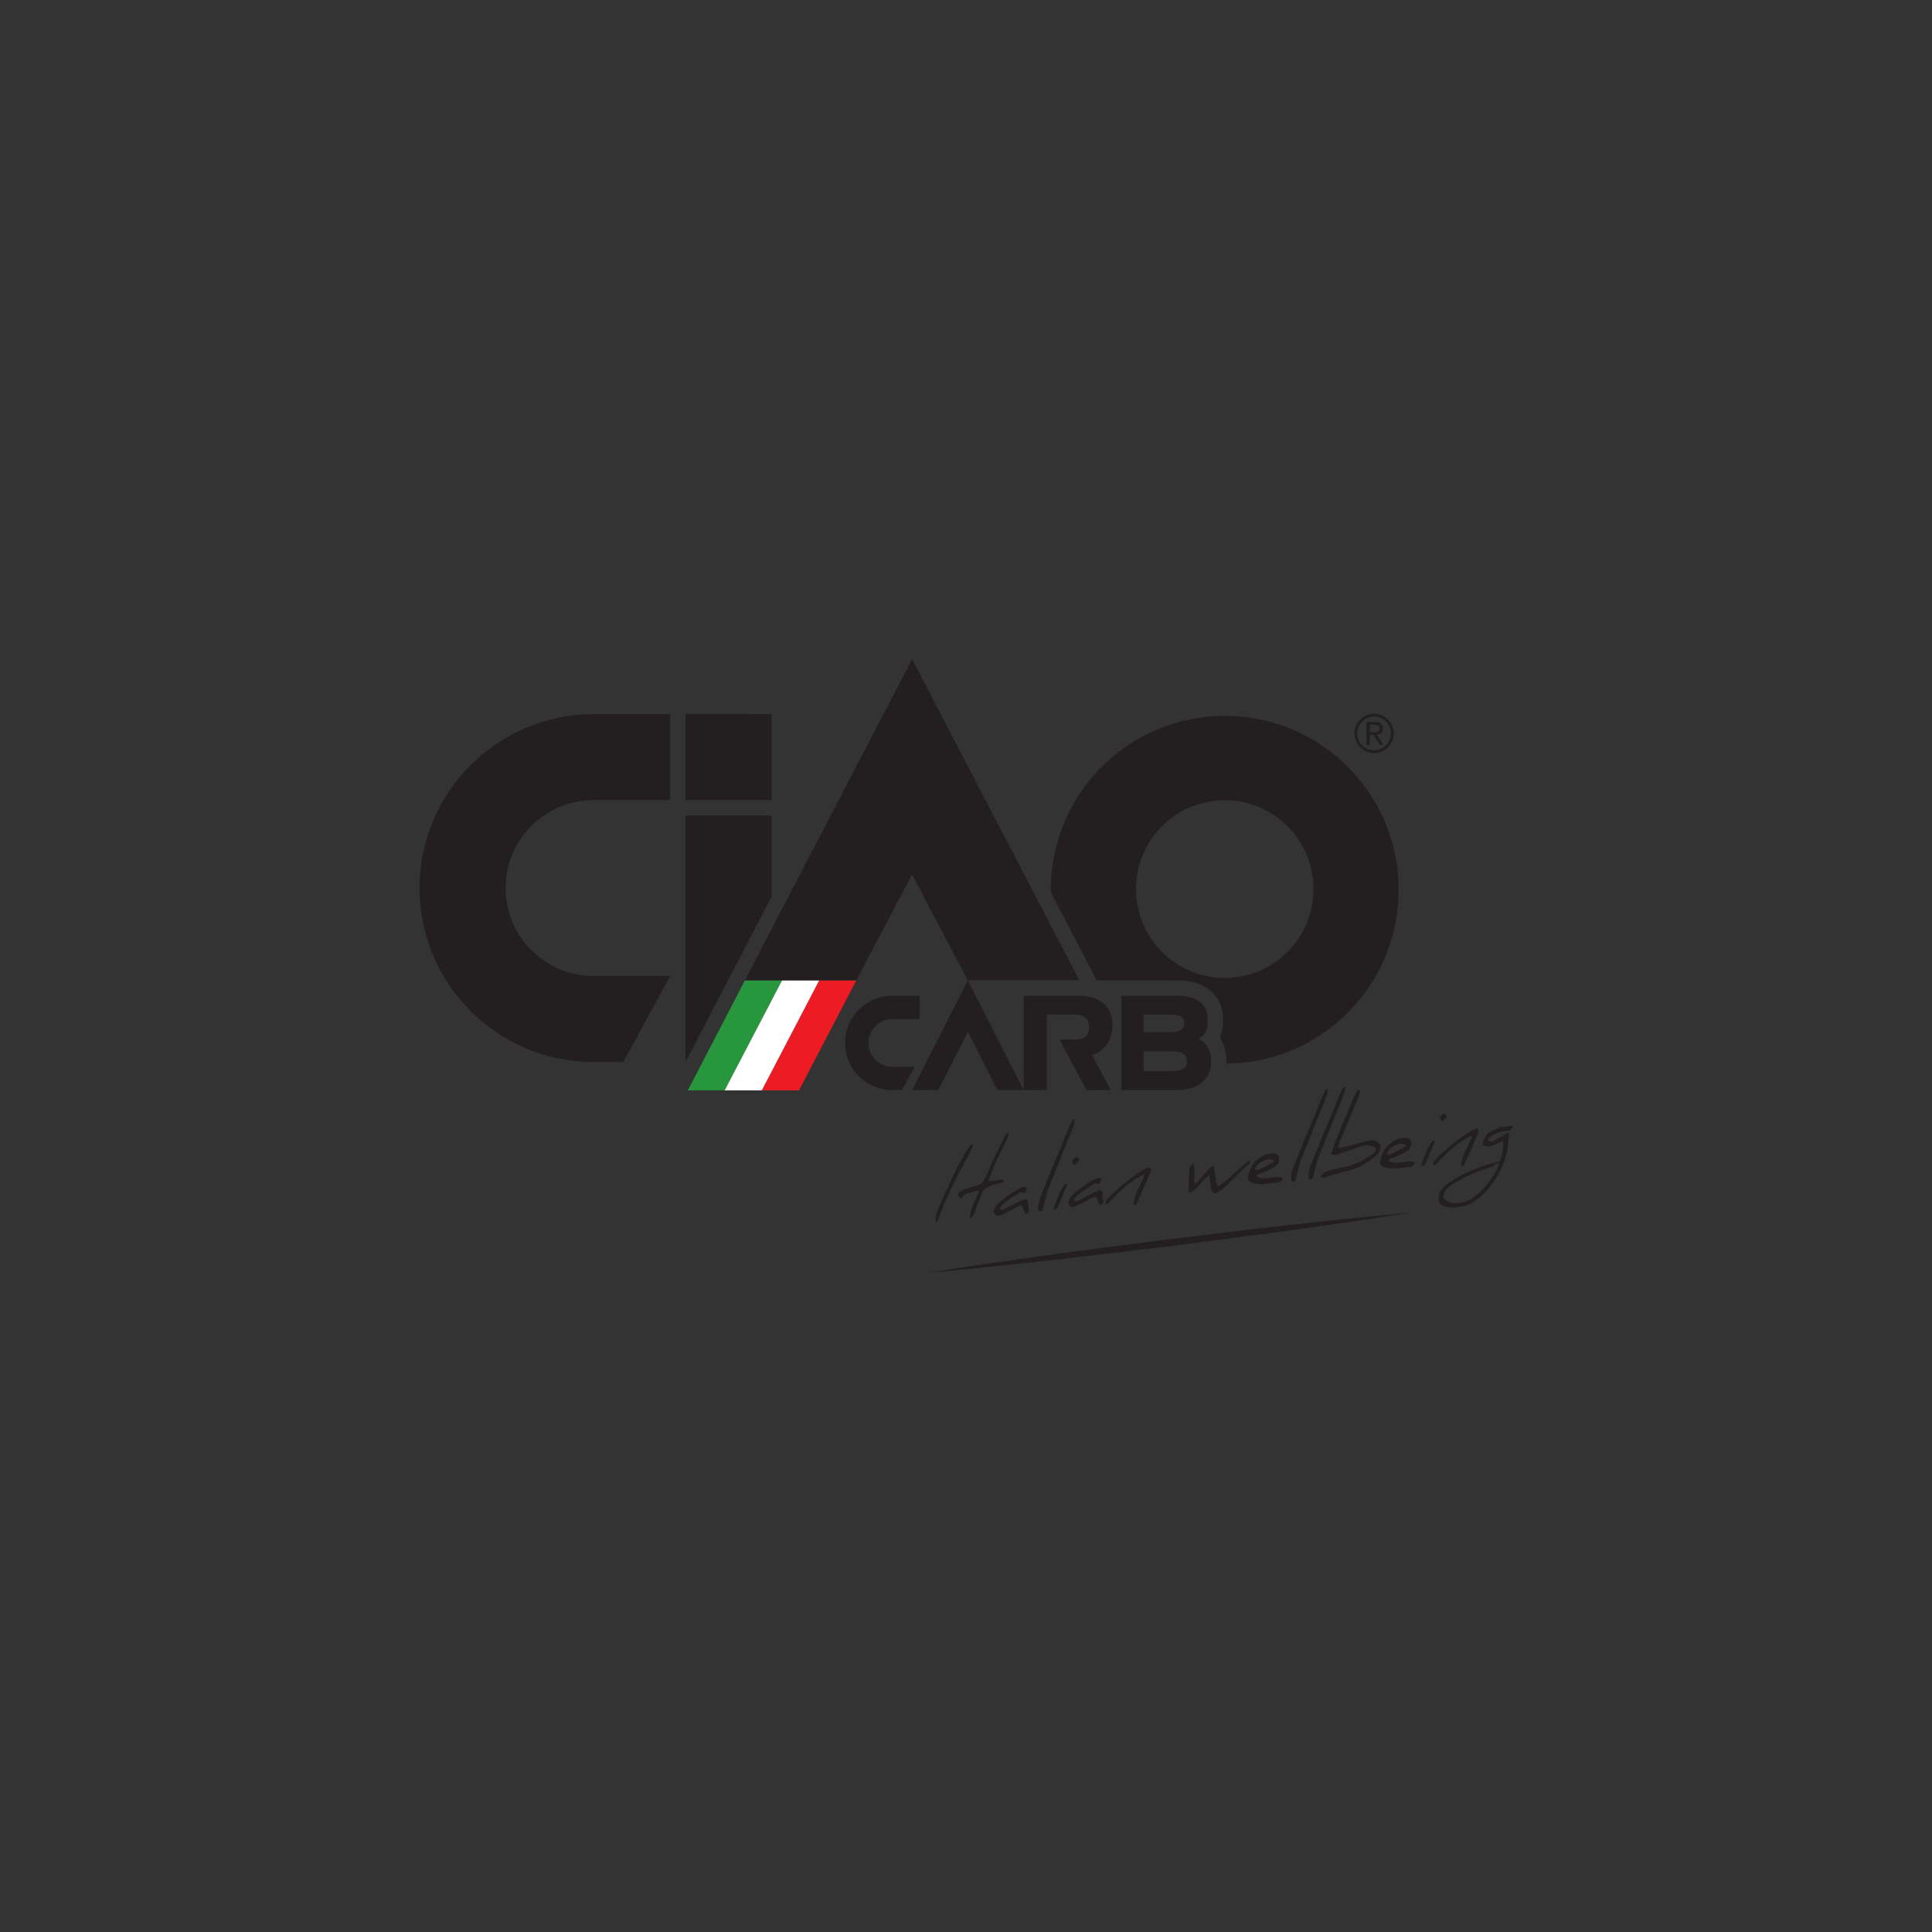 <?xml version="1.0" encoding="UTF-8" standalone="no"?>
<svg xmlns="http://www.w3.org/2000/svg" xmlns:svg="http://www.w3.org/2000/svg" version="1.1" id="svg1" width="793.701" height="793.701" viewBox="0 0 793.701 793.701">
  <rect x="0" y="0" width="793.701" height="793.701" fill="#333333" stroke="none"/>
  <defs id="defs1">
    <clipPath id="clipPath2">
      <path d="M 0,595.276 H 595.276 V 0 H 0 Z" transform="translate(-423.357,-375.365)" id="path2"></path>
    </clipPath>
    <clipPath id="clipPath4">
      <path d="M 0,595.276 H 595.276 V 0 H 0 Z" transform="translate(-229.512,-293.208)" id="path4"></path>
    </clipPath>
    <clipPath id="clipPath6">
      <path d="M 0,595.276 H 595.276 V 0 H 0 Z" transform="translate(-252.407,-293.208)" id="path6"></path>
    </clipPath>
    <clipPath id="clipPath8">
      <path d="M 0,595.276 H 595.276 V 0 H 0 Z" transform="translate(-240.959,-293.208)" id="path8"></path>
    </clipPath>
    <clipPath id="clipPath10">
      <path d="M 0,595.276 H 595.276 V 0 H 0 Z" transform="translate(-274.924,-288.48)" id="path10"></path>
    </clipPath>
    <clipPath id="clipPath12">
      <path d="M 0,595.276 H 595.276 V 0 H 0 Z" transform="translate(-281.031,-259.404)" id="path12"></path>
    </clipPath>
    <clipPath id="clipPath14">
      <path d="M 0,595.276 H 595.276 V 0 H 0 Z" transform="translate(-155.767,-321.649)" id="path14"></path>
    </clipPath>
    <clipPath id="clipPath16">
      <path d="M 0,595.276 H 595.276 V 0 H 0 Z" transform="translate(-364.549,-265.975)" id="path16"></path>
    </clipPath>
    <clipPath id="clipPath18">
      <path d="M 0,595.276 H 595.276 V 0 H 0 Z" transform="translate(-330.978,-274.97)" id="path18"></path>
    </clipPath>
    <clipPath id="clipPath20">
      <path d="M 0,595.276 H 595.276 V 0 H 0 Z" transform="translate(-281.032,-392.167)" id="path20"></path>
    </clipPath>
    <clipPath id="clipPath22">
      <path d="M 0,595.276 H 595.276 V 0 H 0 Z" transform="translate(-237.73,-375.231)" id="path22"></path>
    </clipPath>
    <clipPath id="clipPath24">
      <path d="M 0,595.276 H 595.276 V 0 H 0 Z" transform="translate(-237.73,-344.026)" id="path24"></path>
    </clipPath>
    <clipPath id="clipPath26">
      <path d="M 0,595.276 H 595.276 V 0 H 0 Z" transform="translate(-377.361,-293.98)" id="path26"></path>
    </clipPath>
    <clipPath id="clipPath28">
      <path d="M 0,595.276 H 595.276 V 0 H 0 Z" transform="translate(-299.597,-241.651)" id="path28"></path>
    </clipPath>
    <clipPath id="clipPath30">
      <path d="M 0,595.276 H 595.276 V 0 H 0 Z" transform="translate(-308.909,-230.855)" id="path30"></path>
    </clipPath>
    <clipPath id="clipPath32">
      <path d="M 0,595.276 H 595.276 V 0 H 0 Z" transform="translate(-316.836,-221.77)" id="path32"></path>
    </clipPath>
    <clipPath id="clipPath34">
      <path d="M 0,595.276 H 595.276 V 0 H 0 Z" transform="translate(-330.992,-248.861)" id="path34"></path>
    </clipPath>
    <clipPath id="clipPath36">
      <path d="M 0,595.276 H 595.276 V 0 H 0 Z" transform="translate(-332.545,-238.028)" id="path36"></path>
    </clipPath>
    <clipPath id="clipPath38">
      <path d="M 0,595.276 H 595.276 V 0 H 0 Z" transform="translate(-339.764,-224.478)" id="path38"></path>
    </clipPath>
    <clipPath id="clipPath40">
      <path d="M 0,595.276 H 595.276 V 0 H 0 Z" transform="translate(-354.532,-234.22)" id="path40"></path>
    </clipPath>
    <clipPath id="clipPath42">
      <path d="M 0,595.276 H 595.276 V 0 H 0 Z" transform="translate(-384.995,-236.749)" id="path42"></path>
    </clipPath>
    <clipPath id="clipPath44">
      <path d="M 0,595.276 H 595.276 V 0 H 0 Z" transform="translate(-392.549,-237.403)" id="path44"></path>
    </clipPath>
    <clipPath id="clipPath46">
      <path d="M 0,595.276 H 595.276 V 0 H 0 Z" transform="translate(-408.936,-258.074)" id="path46"></path>
    </clipPath>
    <clipPath id="clipPath48">
      <path d="M 0,595.276 H 595.276 V 0 H 0 Z" transform="translate(-414.292,-258.707)" id="path48"></path>
    </clipPath>
    <clipPath id="clipPath50">
      <path d="M 0,595.276 H 595.276 V 0 H 0 Z" transform="translate(-425.185,-240.739)" id="path50"></path>
    </clipPath>
    <clipPath id="clipPath52">
      <path d="M 0,595.276 H 595.276 V 0 H 0 Z" transform="translate(-433.263,-242.215)" id="path52"></path>
    </clipPath>
    <clipPath id="clipPath54">
      <path d="M 0,595.276 H 595.276 V 0 H 0 Z" transform="translate(-445.843,-251.418)" id="path54"></path>
    </clipPath>
    <clipPath id="clipPath56">
      <path d="M 0,595.276 H 595.276 V 0 H 0 Z" transform="translate(-455.437,-246.147)" id="path56"></path>
    </clipPath>
    <clipPath id="clipPath58">
      <path d="M 0,595.276 H 595.276 V 0 H 0 Z" transform="translate(-461.659,-236.033)" id="path58"></path>
    </clipPath>
    <clipPath id="clipPath60">
      <path d="M 0,595.276 H 595.276 V 0 H 0 Z" transform="translate(-434.514,-221.632)" id="path60"></path>
    </clipPath>
  </defs>
  <g id="layer-MC0">
    <path id="path1" d="m 0,0 c -3.321,0 -6.035,-2.705 -6.035,-6.059 0,-3.349 2.714,-6.066 6.035,-6.066 3.361,0 6.074,2.717 6.074,6.066 C 6.074,-2.705 3.361,0 0,0 m 5.187,-6.059 c 0,-2.867 -2.319,-5.185 -5.187,-5.185 -2.849,0 -5.16,2.318 -5.16,5.185 0,2.846 2.311,5.151 5.16,5.151 2.868,0 5.187,-2.305 5.187,-5.151 m -5.346,0.379 c 0.26,0 0.491,0 0.693,0.033 0.211,0.017 0.401,0.068 0.56,0.14 0.173,0.07 0.309,0.198 0.421,0.341 0.082,0.152 0.148,0.384 0.148,0.666 0,0.227 -0.066,0.431 -0.148,0.564 -0.094,0.144 -0.207,0.239 -0.337,0.323 -0.13,0.071 -0.301,0.12 -0.485,0.147 -0.189,0.023 -0.361,0.045 -0.532,0.045 H -1.27 V -5.68 Z m 0.491,3.152 c 0.805,0 1.415,-0.165 1.799,-0.509 0.388,-0.332 0.59,-0.832 0.59,-1.525 C 2.721,-5.193 2.55,-5.653 2.2,-5.952 1.845,-6.253 1.421,-6.429 0.906,-6.495 L 2.868,-9.616 H 1.747 l -1.881,3.055 H -1.27 v -3.055 h -1.062 v 7.088 z" style="fill:#231f20;fill-opacity:1;fill-rule:nonzero;stroke:none" transform="matrix(1.333,0,0,-1.333,564.476,293.215)" clip-path="url(#clipPath2)"></path>
    <path id="path3" d="M 0,0 -17.584,-33.891 H -6.235 L 11.448,0 Z" style="fill:#27963c;fill-opacity:1;fill-rule:nonzero;stroke:none" transform="matrix(1.333,0,0,-1.333,306.015,402.758)" clip-path="url(#clipPath4)"></path>
    <path id="path5" d="m 0,0 -17.685,-33.891 h 11.45 L 11.448,0 Z" style="fill:#ed1c24;fill-opacity:1;fill-rule:nonzero;stroke:none" transform="matrix(1.333,0,0,-1.333,336.542,402.758)" clip-path="url(#clipPath6)"></path>
    <path id="path7" d="M 0,0 -17.683,-33.891 H -6.237 L 11.448,0 Z" style="fill:#ffffff;fill-opacity:1;fill-rule:nonzero;stroke:none" transform="matrix(1.333,0,0,-1.333,321.279,402.758)" clip-path="url(#clipPath8)"></path>
    <path id="path9" d="m 0,0 c -8.016,0 -14.539,-6.522 -14.539,-14.539 0,-8.017 6.523,-14.539 14.539,-14.539 h 2.981 l 3.92,7.19 H 0 c -4.052,0 -7.351,3.297 -7.351,7.349 0,4.052 3.299,7.349 7.351,7.349 H 8.457 V 0 Z" style="fill:#231f20;fill-opacity:1;fill-rule:nonzero;stroke:none" transform="matrix(1.333,0,0,-1.333,366.565,409.061)" clip-path="url(#clipPath10)"></path>
    <path id="path11" d="M 0,0 8.085,0.014 11.42,6.559 17.196,17.993 26.299,0 h 8.083 L 17.196,33.806 Z" style="fill:#231f20;fill-opacity:1;fill-rule:nonzero;stroke:none" transform="matrix(1.333,0,0,-1.333,374.708,447.829)" clip-path="url(#clipPath12)"></path>
    <path id="path13" d="M 0,0 C 0,14.939 12.156,27.095 27.095,27.095 H 50.737 V 53.598 H 27.095 C -2.459,53.598 -26.503,29.554 -26.503,0 c 0,-29.555 24.044,-53.6 53.598,-53.6 h 9.194 l 14.448,26.505 H 27.095 C 12.156,-27.095 0,-14.941 0,0" style="fill:#231f20;fill-opacity:1;fill-rule:nonzero;stroke:none" transform="matrix(1.333,0,0,-1.333,207.689,364.836)" clip-path="url(#clipPath14)"></path>
    <path id="path15" d="m 0,0 c -0.792,-0.489 -2.057,-0.732 -3.79,-0.732 h -8.409 v 6.123 h 8.368 c 1.789,0 3.072,-0.241 3.85,-0.724 C 0.797,4.186 1.187,3.398 1.187,2.306 1.187,1.256 0.789,0.487 0,0 m -12.199,16.693 h 8.1 c 1.599,0 2.744,-0.212 3.431,-0.632 0.691,-0.422 1.036,-1.101 1.036,-2.034 0,-0.961 -0.357,-1.661 -1.065,-2.106 -0.71,-0.444 -1.83,-0.666 -3.359,-0.666 h -8.143 z M 4.642,9.162 c 2.992,1.389 2.924,4.508 2.924,5.98 0,2.395 -0.809,4.223 -2.428,5.479 -1.618,1.257 -3.97,1.884 -7.056,1.884 H -19.047 V -6.571 h 17.609 c 2.56,0 5.269,0.771 7.182,2.311 1.911,1.54 2.868,3.724 2.868,6.552 0,1.698 -0.609,5.761 -3.97,6.87" style="fill:#231f20;fill-opacity:1;fill-rule:nonzero;stroke:none" transform="matrix(1.333,0,0,-1.333,486.065,439.068)" clip-path="url(#clipPath16)"></path>
    <path id="path17" d="M 0,0 H -4.494 L 3.741,-15.566 H 11.25 L 5.51,-4.811 c 0,0 6.291,1.741 6.258,9.272 0,6.748 -5.009,9.049 -10.64,9.049 h -16.694 v -29.076 h 7.159 V -5.851 0 7.698 H 0.289 C 1.721,7.698 2.8,7.372 3.524,6.722 4.248,6.07 4.611,5.113 4.611,3.85 4.611,2.521 4.238,1.547 3.495,0.927 2.75,0.308 1.585,0 0,0" style="fill:#231f20;fill-opacity:1;fill-rule:nonzero;stroke:none" transform="matrix(1.333,0,0,-1.333,441.304,427.075)" clip-path="url(#clipPath18)"></path>
    <path id="path19" d="m 0,0 -51.539,-98.957 h 34.343 l 17.184,32.6 17.188,-32.598 h 34.36 z" style="fill:#231f20;fill-opacity:1;fill-rule:nonzero;stroke:none" transform="matrix(1.333,0,0,-1.333,374.709,270.813)" clip-path="url(#clipPath20)"></path>
    <path id="path21" d="M 0,0 -26.512,0.029 V -26.484 H 0 Z" style="fill:#231f20;fill-opacity:1;fill-rule:nonzero;stroke:none" transform="matrix(1.333,0,0,-1.333,316.973,293.393)" clip-path="url(#clipPath22)"></path>
    <path id="path23" d="M 0,0 H -26.512 V -75.977 L 0,-25.067 Z" style="fill:#231f20;fill-opacity:1;fill-rule:nonzero;stroke:none" transform="matrix(1.333,0,0,-1.333,316.973,335)" clip-path="url(#clipPath24)"></path>
    <path id="path25" d="m 0,0 c -15.102,0 -27.343,12.257 -27.343,27.378 0,15.121 12.241,27.378 27.343,27.378 15.102,0 27.343,-12.257 27.343,-27.378 C 27.343,12.257 15.102,0 0,0 m 0.066,80.749 h -0.134 c -29.565,0 -53.531,-23.998 -53.531,-53.6 0,-0.274 0.023,-0.543 0.029,-0.817 l 14.116,-27.104 h 2.868 v 0.002 h 21.857 c 4.145,0 7.495,-0.971 9.955,-2.882 1.941,-1.504 4.256,-4.326 4.256,-9.208 0.002,-2.143 -0.336,-3.988 -1.001,-5.539 1.453,-2.265 2.047,-4.995 2.047,-7.312 0,-0.254 -0.033,-0.482 -0.043,-0.726 29.369,0.227 53.113,24.126 53.113,53.586 0,29.602 -23.965,53.6 -53.532,53.6" style="fill:#231f20;fill-opacity:1;fill-rule:nonzero;stroke:none" transform="matrix(1.333,0,0,-1.333,503.147,401.728)" clip-path="url(#clipPath26)"></path>
    <path id="path27" d="m 0,0 c -0.387,-0.711 -1.254,-2.334 -2.6,-4.879 -3.489,-6.576 -6.128,-12.29 -7.916,-17.136 -0.088,-0.24 -0.173,-0.473 -0.258,-0.701 -0.139,-0.047 -0.294,-0.151 -0.467,-0.308 -0.242,0.815 0.025,2.271 0.798,4.367 0.141,0.384 0.768,1.821 1.882,4.305 1.68,3.711 3.06,6.617 4.139,8.721 1.316,2.562 2.612,4.745 3.887,6.551 L 0.014,0.984 C 0.16,0.754 0.154,0.426 0,0" style="fill:#231f20;fill-opacity:1;fill-rule:nonzero;stroke:none" transform="matrix(1.333,0,0,-1.333,399.462,471.5)" clip-path="url(#clipPath28)"></path>
    <path id="path29" d="m 0,0 c -1.823,-0.214 -3.537,-0.796 -5.141,-1.74 -0.391,-0.224 -0.683,-0.514 -0.88,-0.862 -0.196,-0.494 -0.587,-1.387 -1.173,-2.686 -0.213,-0.482 -0.416,-0.976 -0.605,-1.489 -0.037,-0.103 -0.145,-0.444 -0.329,-1.025 -0.176,-0.584 -0.284,-0.92 -0.32,-1.017 -0.3,-0.816 -0.709,-1.516 -1.219,-2.092 -0.054,0.013 -0.197,0.079 -0.429,0.203 0.077,1.008 0.372,2.213 0.883,3.604 0.127,0.341 0.424,1.031 0.89,2.07 0.451,1.016 0.742,1.699 0.873,2.053 0.113,0.311 0.116,0.535 0.004,0.67 -0.17,-0.091 -0.715,-0.242 -1.634,-0.459 -0.167,-0.061 -0.655,-0.207 -1.467,-0.446 -0.139,-0.033 -0.399,-0.098 -0.781,-0.193 -0.08,-0.019 -0.338,-0.209 -0.766,-0.569 -0.116,-0.105 -0.228,-0.308 -0.342,-0.619 -0.012,-0.033 -0.026,-0.069 -0.041,-0.111 l -0.529,-0.061 c -0.118,-0.012 -0.288,0.17 -0.508,0.558 -0.219,0.387 -0.306,0.64 -0.26,0.765 0.238,0.646 1.29,1.224 3.157,1.745 2.284,0.634 3.688,1.126 4.206,1.465 0.311,0.214 1.33,2.295 3.057,6.243 0.855,1.947 2.064,4.459 3.622,7.533 0.134,0.262 0.348,0.67 0.633,1.219 0.076,0.118 0.435,0.374 1.081,0.768 l -0.5,-1.891 C 1.346,13.373 1.07,12.819 0.652,11.974 L -1.323,7.913 C -1.503,7.575 -1.8,6.932 -2.222,5.977 l -2.249,-5.584 4.85,0.635 z" style="fill:#231f20;fill-opacity:1;fill-rule:nonzero;stroke:none" transform="matrix(1.333,0,0,-1.333,411.879,485.895)" clip-path="url(#clipPath30)"></path>
    <path id="path31" d="m 0,0 c -0.278,-0.323 -0.517,-0.494 -0.717,-0.517 -0.129,-0.017 -0.372,0.43 -0.738,1.341 -0.365,0.921 -0.667,1.368 -0.914,1.338 -0.007,-0.02 -1.037,-0.56 -3.088,-1.616 -2.095,-1.075 -3.386,-1.636 -3.87,-1.694 -0.402,-0.047 -0.749,0.156 -1.048,0.603 -0.298,0.456 -0.365,0.903 -0.202,1.347 0.426,1.153 1.889,2.611 4.389,4.378 2.356,1.668 4.008,2.558 4.966,2.671 0.397,0.048 0.648,-0.207 0.746,-0.758 L -0.722,6.422 C -0.99,6.101 -1.228,5.928 -1.437,5.905 -1.476,5.898 -1.592,5.95 -1.775,6.059 -1.962,6.166 -2.078,6.216 -2.128,6.211 -2.444,6.175 -3.328,5.662 -4.782,4.676 -6.163,3.746 -7.104,3.068 -7.617,2.627 -8.136,2.17 -8.547,1.669 -8.846,1.127 c 0.155,-0.31 0.419,-0.442 0.805,-0.397 0.197,0.027 1.318,0.568 3.357,1.633 2.035,1.073 3.228,1.634 3.589,1.677 0.527,0.06 0.84,-0.065 0.946,-0.38 0.025,-0.076 0.056,-0.521 0.095,-1.328 0.025,-0.614 0.127,-1.159 0.312,-1.63 z" style="fill:#231f20;fill-opacity:1;fill-rule:nonzero;stroke:none" transform="matrix(1.333,0,0,-1.333,422.448,498.008)" clip-path="url(#clipPath32)"></path>
    <path id="path33" d="m 0,0 -7.932,-19.76 c -0.057,-0.046 -0.122,-0.172 -0.197,-0.382 -0.078,-0.208 -0.164,-0.489 -0.257,-0.85 -0.271,-0.961 -0.747,-2.786 -1.418,-5.465 -0.052,-0.099 -0.228,-0.215 -0.52,-0.362 -0.054,-0.013 -0.1,-0.026 -0.139,-0.031 -0.837,-0.098 -0.918,1.095 -0.239,3.575 0.01,0.053 0.046,0.156 0.103,0.313 0.181,0.485 0.567,1.49 1.167,3.008 0.774,1.959 1.593,4.007 2.459,6.147 0.322,0.813 0.967,2.327 1.936,4.544 0.893,2.035 1.52,3.539 1.881,4.515 1.095,2.978 2.015,5.076 2.752,6.294 l 0.186,0.04 c 0.025,0.003 0.045,0.003 0.059,0.006 C 0.116,1.624 0.224,1.449 0.172,1.064 0.15,0.815 0.091,0.458 0,0" style="fill:#231f20;fill-opacity:1;fill-rule:nonzero;stroke:none" transform="matrix(1.333,0,0,-1.333,441.323,461.887)" clip-path="url(#clipPath34)"></path>
    <path id="path35" d="M 0,0 -0.01,-0.063 C -0.161,-0.467 -0.672,-1 -1.538,-1.659 c -0.164,0.053 -0.398,0.43 -0.7,1.14 0.515,0.775 0.91,1.181 1.188,1.214 C -0.785,0.728 -0.434,0.491 0,0 m -5.506,-12.03 c -0.715,-1.693 -1.122,-2.673 -1.222,-2.942 -0.488,-0.327 -0.878,-0.509 -1.184,-0.544 0.05,0.464 0.204,1.047 0.465,1.75 1.444,3.923 2.585,6.05 3.421,6.38 0.208,-0.125 0.251,-0.375 0.138,-0.744 0.04,0.134 0.057,0.205 0.045,0.211 -0.036,-0.111 -0.083,-0.25 -0.144,-0.416 -0.271,-0.739 -0.776,-1.971 -1.519,-3.695" style="fill:#231f20;fill-opacity:1;fill-rule:nonzero;stroke:none" transform="matrix(1.333,0,0,-1.333,443.393,476.331)" clip-path="url(#clipPath36)"></path>
    <path id="path37" d="m 0,0 c -0.282,-0.321 -0.521,-0.494 -0.721,-0.517 -0.126,-0.015 -0.372,0.434 -0.738,1.343 -0.364,0.923 -0.667,1.366 -0.913,1.336 -0.007,-0.019 -1.037,-0.56 -3.087,-1.616 -2.096,-1.07 -3.387,-1.634 -3.872,-1.691 -0.4,-0.05 -0.746,0.155 -1.048,0.605 -0.297,0.451 -0.365,0.9 -0.2,1.344 0.424,1.153 1.888,2.612 4.387,4.376 2.357,1.67 4.012,2.56 4.967,2.673 0.398,0.046 0.647,-0.207 0.748,-0.759 L -0.724,6.424 C -0.993,6.101 -1.231,5.93 -1.441,5.907 -1.48,5.902 -1.592,5.95 -1.779,6.061 -1.964,6.168 -2.081,6.218 -2.127,6.211 -2.448,6.176 -3.331,5.662 -4.784,4.679 -6.163,3.75 -7.106,3.072 -7.62,2.627 -8.138,2.172 -8.55,1.671 -8.85,1.128 c 0.155,-0.306 0.421,-0.439 0.806,-0.395 0.196,0.024 1.318,0.569 3.357,1.633 2.035,1.072 3.229,1.631 3.59,1.674 0.526,0.062 0.838,-0.061 0.946,-0.38 0.025,-0.076 0.056,-0.517 0.094,-1.328 0.024,-0.611 0.126,-1.156 0.314,-1.63 z" style="fill:#231f20;fill-opacity:1;fill-rule:nonzero;stroke:none" transform="matrix(1.333,0,0,-1.333,453.019,494.398)" clip-path="url(#clipPath38)"></path>
    <path id="path39" d="m 0,0 c -0.08,-0.218 -0.619,-1.466 -1.62,-3.751 -0.838,-1.893 -1.764,-3.96 -2.788,-6.196 -0.076,-0.167 -0.233,-0.266 -0.475,-0.295 -0.307,-0.036 -0.379,0.443 -0.2,1.437 0.133,0.759 0.311,1.44 0.534,2.043 0.083,0.228 0.487,1.06 1.211,2.496 0.722,1.437 1.124,2.262 1.204,2.48 0.226,0.614 0.213,0.906 -0.041,0.876 -0.328,-0.038 -1.161,-0.491 -2.499,-1.354 -1.165,-0.754 -2.029,-1.357 -2.6,-1.811 -1.09,-0.863 -2.427,-2.129 -4.018,-3.796 -0.258,-0.269 -0.762,-0.784 -1.506,-1.549 -0.286,-0.282 -0.716,-0.462 -1.286,-0.538 l 0.386,1.044 c 0.178,0.488 1.308,1.649 3.387,3.483 1.66,1.467 3.33,2.815 5.009,4.048 2.366,1.737 3.986,2.658 4.862,2.761 C -0.207,1.406 -0.047,1.269 0.045,0.961 0.139,0.655 0.123,0.333 0,0" style="fill:#231f20;fill-opacity:1;fill-rule:nonzero;stroke:none" transform="matrix(1.333,0,0,-1.333,472.709,481.408)" clip-path="url(#clipPath40)"></path>
    <path id="path41" d="m 0,0 c -1.18,-1.002 -2.372,-2.112 -3.583,-3.329 -3.751,-3.768 -6.056,-5.702 -6.917,-5.802 -0.694,-0.085 -1.167,0.639 -1.419,2.169 l -0.535,3.33 c -0.376,-0.114 -1.314,-1.017 -2.817,-2.718 -1.417,-1.615 -2.484,-2.462 -3.203,-2.548 l -0.249,0.192 c -0.027,0.561 -0.015,1.809 0.04,3.743 0.056,2.092 0.138,3.285 0.25,3.588 0.194,0.529 0.593,0.993 1.196,1.393 0.204,-0.69 0.293,-1.674 0.265,-2.946 -0.029,-1.881 -0.038,-2.933 -0.021,-3.161 l 0.587,0.07 c 0.301,0.405 0.892,1.036 1.776,1.909 0.36,0.437 0.88,1.051 1.558,1.834 0.789,0.928 1.351,1.41 1.676,1.45 0.304,0.035 0.476,-0.151 0.526,-0.562 0.072,-0.589 0.205,-1.639 0.391,-3.157 0.219,-1.643 0.529,-2.439 0.938,-2.389 0.302,0.035 1.85,1.298 4.645,3.793 2.802,2.496 4.296,3.753 4.489,3.776 l 0.668,0.078 z" style="fill:#231f20;fill-opacity:1;fill-rule:nonzero;stroke:none" transform="matrix(1.333,0,0,-1.333,513.327,478.036)" clip-path="url(#clipPath42)"></path>
    <path id="path43" d="m 0,0 c -0.226,0.54 -0.834,0.75 -1.822,0.634 -0.695,-0.083 -1.402,-0.336 -2.12,-0.757 -0.934,-0.549 -1.542,-1.209 -1.83,-1.988 -0.103,-0.281 -0.105,-0.472 -0.004,-0.567 l 0.765,0.09 c 0.272,0.032 1.115,0.413 2.526,1.148 C -1.072,-0.708 -0.243,-0.226 0,0 M 2.635,-5.628 C 2.176,-6.121 1.71,-6.396 1.237,-6.452 l -4.229,-0.497 c -0.984,-0.118 -2.002,-0.056 -3.064,0.189 -1.393,0.31 -2.057,0.832 -1.982,1.568 0.078,0.82 0.264,1.624 0.551,2.403 0.576,1.567 1.54,2.832 2.884,3.793 1.146,0.83 2.349,1.32 3.607,1.469 C 0.087,2.601 0.837,2.402 1.249,1.867 1.664,1.337 1.679,0.546 1.291,-0.502 1.078,-1.083 0.077,-1.813 -1.711,-2.689 -3.192,-3.43 -4.225,-3.836 -4.798,-3.903 c -0.074,-0.008 -0.131,-0.014 -0.183,-0.005 -0.055,-0.149 -0.205,-0.333 -0.458,-0.561 0.018,-0.198 0.394,-0.383 1.132,-0.552 0.659,-0.16 1.146,-0.221 1.464,-0.182 l 3.802,0.45 c -0.004,-0.014 0.44,-0.052 1.331,-0.115 0.213,-0.213 0.329,-0.465 0.345,-0.76" style="fill:#231f20;fill-opacity:1;fill-rule:nonzero;stroke:none" transform="matrix(1.333,0,0,-1.333,523.399,477.164)" clip-path="url(#clipPath44)"></path>
    <path id="path45" d="m 0,0 -7.932,-19.76 c -0.059,-0.047 -0.123,-0.174 -0.199,-0.382 -0.076,-0.208 -0.162,-0.489 -0.255,-0.85 -0.271,-0.965 -0.747,-2.788 -1.42,-5.465 -0.052,-0.099 -0.227,-0.218 -0.52,-0.363 -0.053,-0.017 -0.1,-0.026 -0.139,-0.031 -0.837,-0.098 -0.916,1.093 -0.239,3.576 0.011,0.053 0.048,0.156 0.104,0.312 0.18,0.485 0.568,1.489 1.168,3.009 0.774,1.959 1.593,4.005 2.457,6.143 0.322,0.813 0.969,2.327 1.94,4.546 0.889,2.034 1.517,3.538 1.877,4.513 1.097,2.98 2.016,5.079 2.756,6.296 l 0.182,0.038 c 0.027,0.004 0.045,0.007 0.061,0.009 C 0.114,1.624 0.222,1.446 0.171,1.06 0.15,0.81 0.091,0.458 0,0" style="fill:#231f20;fill-opacity:1;fill-rule:nonzero;stroke:none" transform="matrix(1.333,0,0,-1.333,545.248,449.602)" clip-path="url(#clipPath46)"></path>
    <path id="path47" d="m 0,0 -7.932,-19.76 c -0.057,-0.048 -0.123,-0.174 -0.199,-0.382 -0.076,-0.208 -0.162,-0.49 -0.255,-0.852 -0.271,-0.961 -0.749,-2.786 -1.421,-5.465 -0.05,-0.097 -0.227,-0.214 -0.519,-0.362 -0.054,-0.013 -0.1,-0.025 -0.139,-0.03 -0.835,-0.1 -0.916,1.093 -0.237,3.574 0.008,0.055 0.045,0.156 0.102,0.312 0.18,0.486 0.566,1.491 1.167,3.011 0.775,1.957 1.594,4.007 2.459,6.145 0.321,0.813 0.968,2.327 1.935,4.546 0.893,2.033 1.521,3.536 1.881,4.513 1.098,2.98 2.018,5.076 2.755,6.294 l 0.183,0.04 c 0.027,0.003 0.045,0.007 0.061,0.007 C 0.114,1.622 0.222,1.448 0.17,1.062 0.15,0.812 0.091,0.458 0,0" style="fill:#231f20;fill-opacity:1;fill-rule:nonzero;stroke:none" transform="matrix(1.333,0,0,-1.333,552.39,448.758)" clip-path="url(#clipPath48)"></path>
    <path id="path49" d="m 0,0 c -0.29,-0.789 -1.301,-1.78 -3.029,-2.977 -1.293,-0.909 -2.488,-1.61 -3.58,-2.108 -0.993,-0.445 -2.176,-0.845 -3.549,-1.194 -0.388,-0.104 -1.554,-0.399 -3.506,-0.889 -0.224,-0.057 -0.894,-0.269 -2.006,-0.639 -0.898,-0.298 -1.524,-0.463 -1.864,-0.503 -0.202,-0.025 -0.451,0.094 -0.751,0.357 0.477,0.709 0.905,1.16 1.283,1.344 0.591,0.276 1.58,0.563 2.969,0.858 0.86,0.179 2.521,0.571 4.983,1.169 0.791,0.202 2.185,0.839 4.175,1.909 2.116,1.13 3.304,2.04 3.557,2.727 0.007,0.018 0.016,0.038 0.022,0.062 0.171,0.585 -0.217,1.022 -1.165,1.308 C -3.224,1.651 -3.974,1.72 -4.716,1.632 -4.786,1.625 -4.839,1.613 -4.875,1.601 l -8.731,-2.91 c -0.044,-0.017 -0.098,-0.024 -0.164,-0.034 -0.307,-0.037 -0.764,0.053 -1.361,0.273 l 1.559,4.234 c 0.491,1.327 1.245,3.201 2.27,5.628 l 3.037,7.22 c 0.432,1.024 0.885,1.871 1.363,2.545 l 0.693,0.083 c 0.067,-0.462 -0.034,-1.055 -0.303,-1.782 -0.046,-0.123 -0.092,-0.242 -0.143,-0.357 L -12.777,1.752 c -0.007,-0.02 -0.013,-0.036 -0.016,-0.046 -0.079,-0.208 -0.076,-0.422 0.005,-0.637 0.071,-0.242 0.193,-0.352 0.368,-0.332 0.072,0.01 0.842,0.212 2.308,0.617 l 4.788,1.293 c 1.183,0.319 1.832,0.487 1.943,0.502 1.108,0.128 2.016,-0.033 2.728,-0.485 C 0.23,2.103 0.449,1.216 0,0" style="fill:#231f20;fill-opacity:1;fill-rule:nonzero;stroke:none" transform="matrix(1.333,0,0,-1.333,566.914,472.716)" clip-path="url(#clipPath50)"></path>
    <path id="path51" d="M 0,0 C -0.228,0.54 -0.834,0.75 -1.824,0.634 -2.517,0.551 -3.225,0.297 -3.944,-0.124 -4.877,-0.672 -5.486,-1.333 -5.773,-2.112 -5.877,-2.393 -5.878,-2.583 -5.776,-2.679 l 0.765,0.091 c 0.27,0.032 1.115,0.413 2.526,1.148 C -1.071,-0.708 -0.243,-0.226 0,0 M 2.634,-5.629 C 2.174,-6.121 1.707,-6.396 1.235,-6.452 L -2.994,-6.95 c -0.981,-0.117 -2.002,-0.055 -3.062,0.19 -1.394,0.31 -2.057,0.832 -1.983,1.568 0.079,0.82 0.263,1.624 0.551,2.403 0.577,1.566 1.539,2.832 2.885,3.793 1.146,0.832 2.347,1.32 3.606,1.469 C 0.086,2.601 0.837,2.402 1.249,1.867 1.663,1.336 1.677,0.546 1.291,-0.502 1.077,-1.083 0.078,-1.813 -1.711,-2.689 -3.194,-3.428 -4.226,-3.836 -4.8,-3.904 -4.872,-3.909 -4.933,-3.917 -4.983,-3.908 -5.035,-4.057 -5.187,-4.241 -5.441,-4.47 c 0.019,-0.197 0.395,-0.382 1.133,-0.551 0.659,-0.16 1.147,-0.222 1.464,-0.182 l 3.801,0.449 c -0.003,-0.013 0.44,-0.051 1.332,-0.114 0.212,-0.213 0.33,-0.465 0.345,-0.761" style="fill:#231f20;fill-opacity:1;fill-rule:nonzero;stroke:none" transform="matrix(1.333,0,0,-1.333,577.683,470.748)" clip-path="url(#clipPath52)"></path>
    <path id="path53" d="M 0,0 -0.01,-0.064 C -0.159,-0.469 -0.668,-1 -1.535,-1.657 -1.7,-1.606 -1.932,-1.226 -2.234,-0.519 -1.722,0.254 -1.325,0.662 -1.048,0.695 -0.783,0.728 -0.433,0.491 0,0 m -5.504,-12.03 c -0.717,-1.691 -1.124,-2.673 -1.222,-2.942 -0.487,-0.326 -0.879,-0.507 -1.183,-0.545 0.048,0.464 0.203,1.05 0.463,1.755 1.445,3.921 2.586,6.046 3.422,6.376 0.206,-0.125 0.253,-0.374 0.14,-0.744 0.04,0.134 0.057,0.205 0.044,0.213 -0.036,-0.113 -0.083,-0.252 -0.144,-0.418 -0.27,-0.739 -0.777,-1.971 -1.52,-3.695" style="fill:#231f20;fill-opacity:1;fill-rule:nonzero;stroke:none" transform="matrix(1.333,0,0,-1.333,594.457,458.478)" clip-path="url(#clipPath54)"></path>
    <path id="path55" d="m 0,0 c -0.081,-0.218 -0.621,-1.466 -1.621,-3.751 -0.835,-1.897 -1.764,-3.964 -2.787,-6.198 -0.077,-0.167 -0.235,-0.265 -0.473,-0.293 -0.311,-0.038 -0.379,0.441 -0.202,1.435 0.132,0.759 0.311,1.442 0.532,2.045 0.085,0.226 0.488,1.056 1.211,2.492 0.724,1.439 1.125,2.266 1.204,2.484 0.227,0.614 0.212,0.904 -0.04,0.874 -0.329,-0.038 -1.164,-0.489 -2.5,-1.354 -1.164,-0.756 -2.029,-1.357 -2.598,-1.809 -1.09,-0.867 -2.427,-2.131 -4.02,-3.797 -0.256,-0.27 -0.761,-0.788 -1.504,-1.552 -0.29,-0.278 -0.716,-0.46 -1.288,-0.536 l 0.386,1.042 c 0.178,0.488 1.308,1.649 3.388,3.485 1.66,1.467 3.327,2.815 5.012,4.046 2.362,1.737 3.983,2.66 4.859,2.763 C -0.209,1.404 -0.048,1.264 0.046,0.957 0.138,0.651 0.122,0.333 0,0" style="fill:#231f20;fill-opacity:1;fill-rule:nonzero;stroke:none" transform="matrix(1.333,0,0,-1.333,607.249,465.505)" clip-path="url(#clipPath56)"></path>
    <path id="path57" d="M 0,0 C 0.159,0.408 0.215,0.716 0.162,0.917 L -0.339,0.863 C -0.558,0.732 -1.01,0.389 -1.693,-0.17 -2.286,-0.32 -2.98,-0.531 -3.781,-0.807 c -3.808,-1.314 -7.202,-2.886 -10.188,-4.71 -1.416,-0.875 -2.35,-1.889 -2.8,-3.041 -0.54,-1.386 0.264,-2.311 2.41,-2.766 0.682,-0.153 1.416,-0.185 2.197,-0.097 1.363,0.148 2.539,0.503 3.535,1.06 0.404,0.338 0.753,0.598 1.042,0.789 0.196,0.133 0.568,0.405 1.114,0.807 1.221,0.95 2.515,2.364 3.873,4.242 C -1.39,-2.845 -0.523,-1.34 0,0 m 1.511,0.502 c -0.8,-2.054 -1.996,-4.129 -3.584,-6.232 -1.807,-2.364 -3.737,-4.212 -5.788,-5.542 -1.147,-0.754 -3.065,-1.276 -5.751,-1.57 -0.427,-0.048 -1.022,-0.01 -1.783,0.111 -0.762,0.131 -1.328,0.28 -1.692,0.448 -0.512,0.233 -0.873,0.562 -1.089,0.986 -0.15,0.285 -0.211,0.765 -0.183,1.442 0.032,0.666 0.135,1.231 0.314,1.689 0.515,1.321 2.211,2.801 5.085,4.443 1.998,1.138 4.187,2.165 6.57,3.093 1.73,0.676 3.895,1.324 6.501,1.947 L 0.438,1.511 C 0.488,1.617 0.534,1.724 0.578,1.832 0.61,1.92 0.821,2.649 1.212,4.02 1.326,4.435 1.42,5.125 1.482,6.097 1.558,7.209 1.505,7.756 1.321,7.735 1.344,7.737 1.353,7.735 1.35,7.722 1.326,7.664 0.791,7.401 -0.262,6.932 -1.511,6.374 -2.36,6.069 -2.814,6.022 -3.457,5.95 -3.963,6.027 -4.328,6.248 c -0.481,0.29 -0.587,0.778 -0.325,1.449 0.088,0.226 0.24,0.545 0.457,0.963 l 0.422,0.789 0.75,0.757 c 0.473,0.295 1.151,0.645 2.034,1.05 0.991,0.466 1.632,0.711 1.926,0.742 L 4.353,12.373 4.185,11.502 3.441,10.886 C 3.225,10.882 3.01,10.867 2.796,10.842 0.006,10.537 -2.007,9.672 -3.25,8.245 -3.077,7.711 -2.658,7.482 -1.998,7.554 -1.734,7.582 -0.847,8.04 0.666,8.927 2.026,9.721 2.722,10.151 2.747,10.22 2.752,10.231 2.75,10.235 2.75,10.235 3.165,10.281 3.322,9.734 3.221,8.587 2.967,5.476 2.398,2.779 1.511,0.502" style="fill:#231f20;fill-opacity:1;fill-rule:nonzero;stroke:none" transform="matrix(1.333,0,0,-1.333,615.545,478.99)" clip-path="url(#clipPath58)"></path>
    <path id="path59" d="m 0,0 c 0,0 -2.313,-0.365 -6.364,-1.005 -4.056,-0.592 -9.84,-1.526 -16.797,-2.492 -6.961,-0.957 -15.068,-2.168 -23.776,-3.295 -8.706,-1.131 -17.995,-2.338 -27.28,-3.544 -9.299,-1.109 -18.596,-2.22 -27.313,-3.259 -8.717,-1.05 -16.871,-1.858 -23.85,-2.638 -6.98,-0.773 -12.812,-1.283 -16.888,-1.703 -4.082,-0.372 -6.414,-0.587 -6.414,-0.587 0,0 2.316,0.367 6.366,1.006 4.056,0.594 9.839,1.53 16.797,2.494 6.96,0.958 15.068,2.175 23.776,3.295 8.706,1.132 17.993,2.336 27.281,3.543 9.298,1.109 18.595,2.218 27.312,3.257 8.717,1.044 16.871,1.858 23.85,2.638 6.982,0.772 12.812,1.284 16.888,1.703 C -2.331,-0.213 0,0 0,0" style="fill:#231f20;fill-opacity:1;fill-rule:nonzero;stroke:none" transform="matrix(1.333,0,0,-1.333,579.353,498.192)" clip-path="url(#clipPath60)"></path>
  </g>
</svg>
